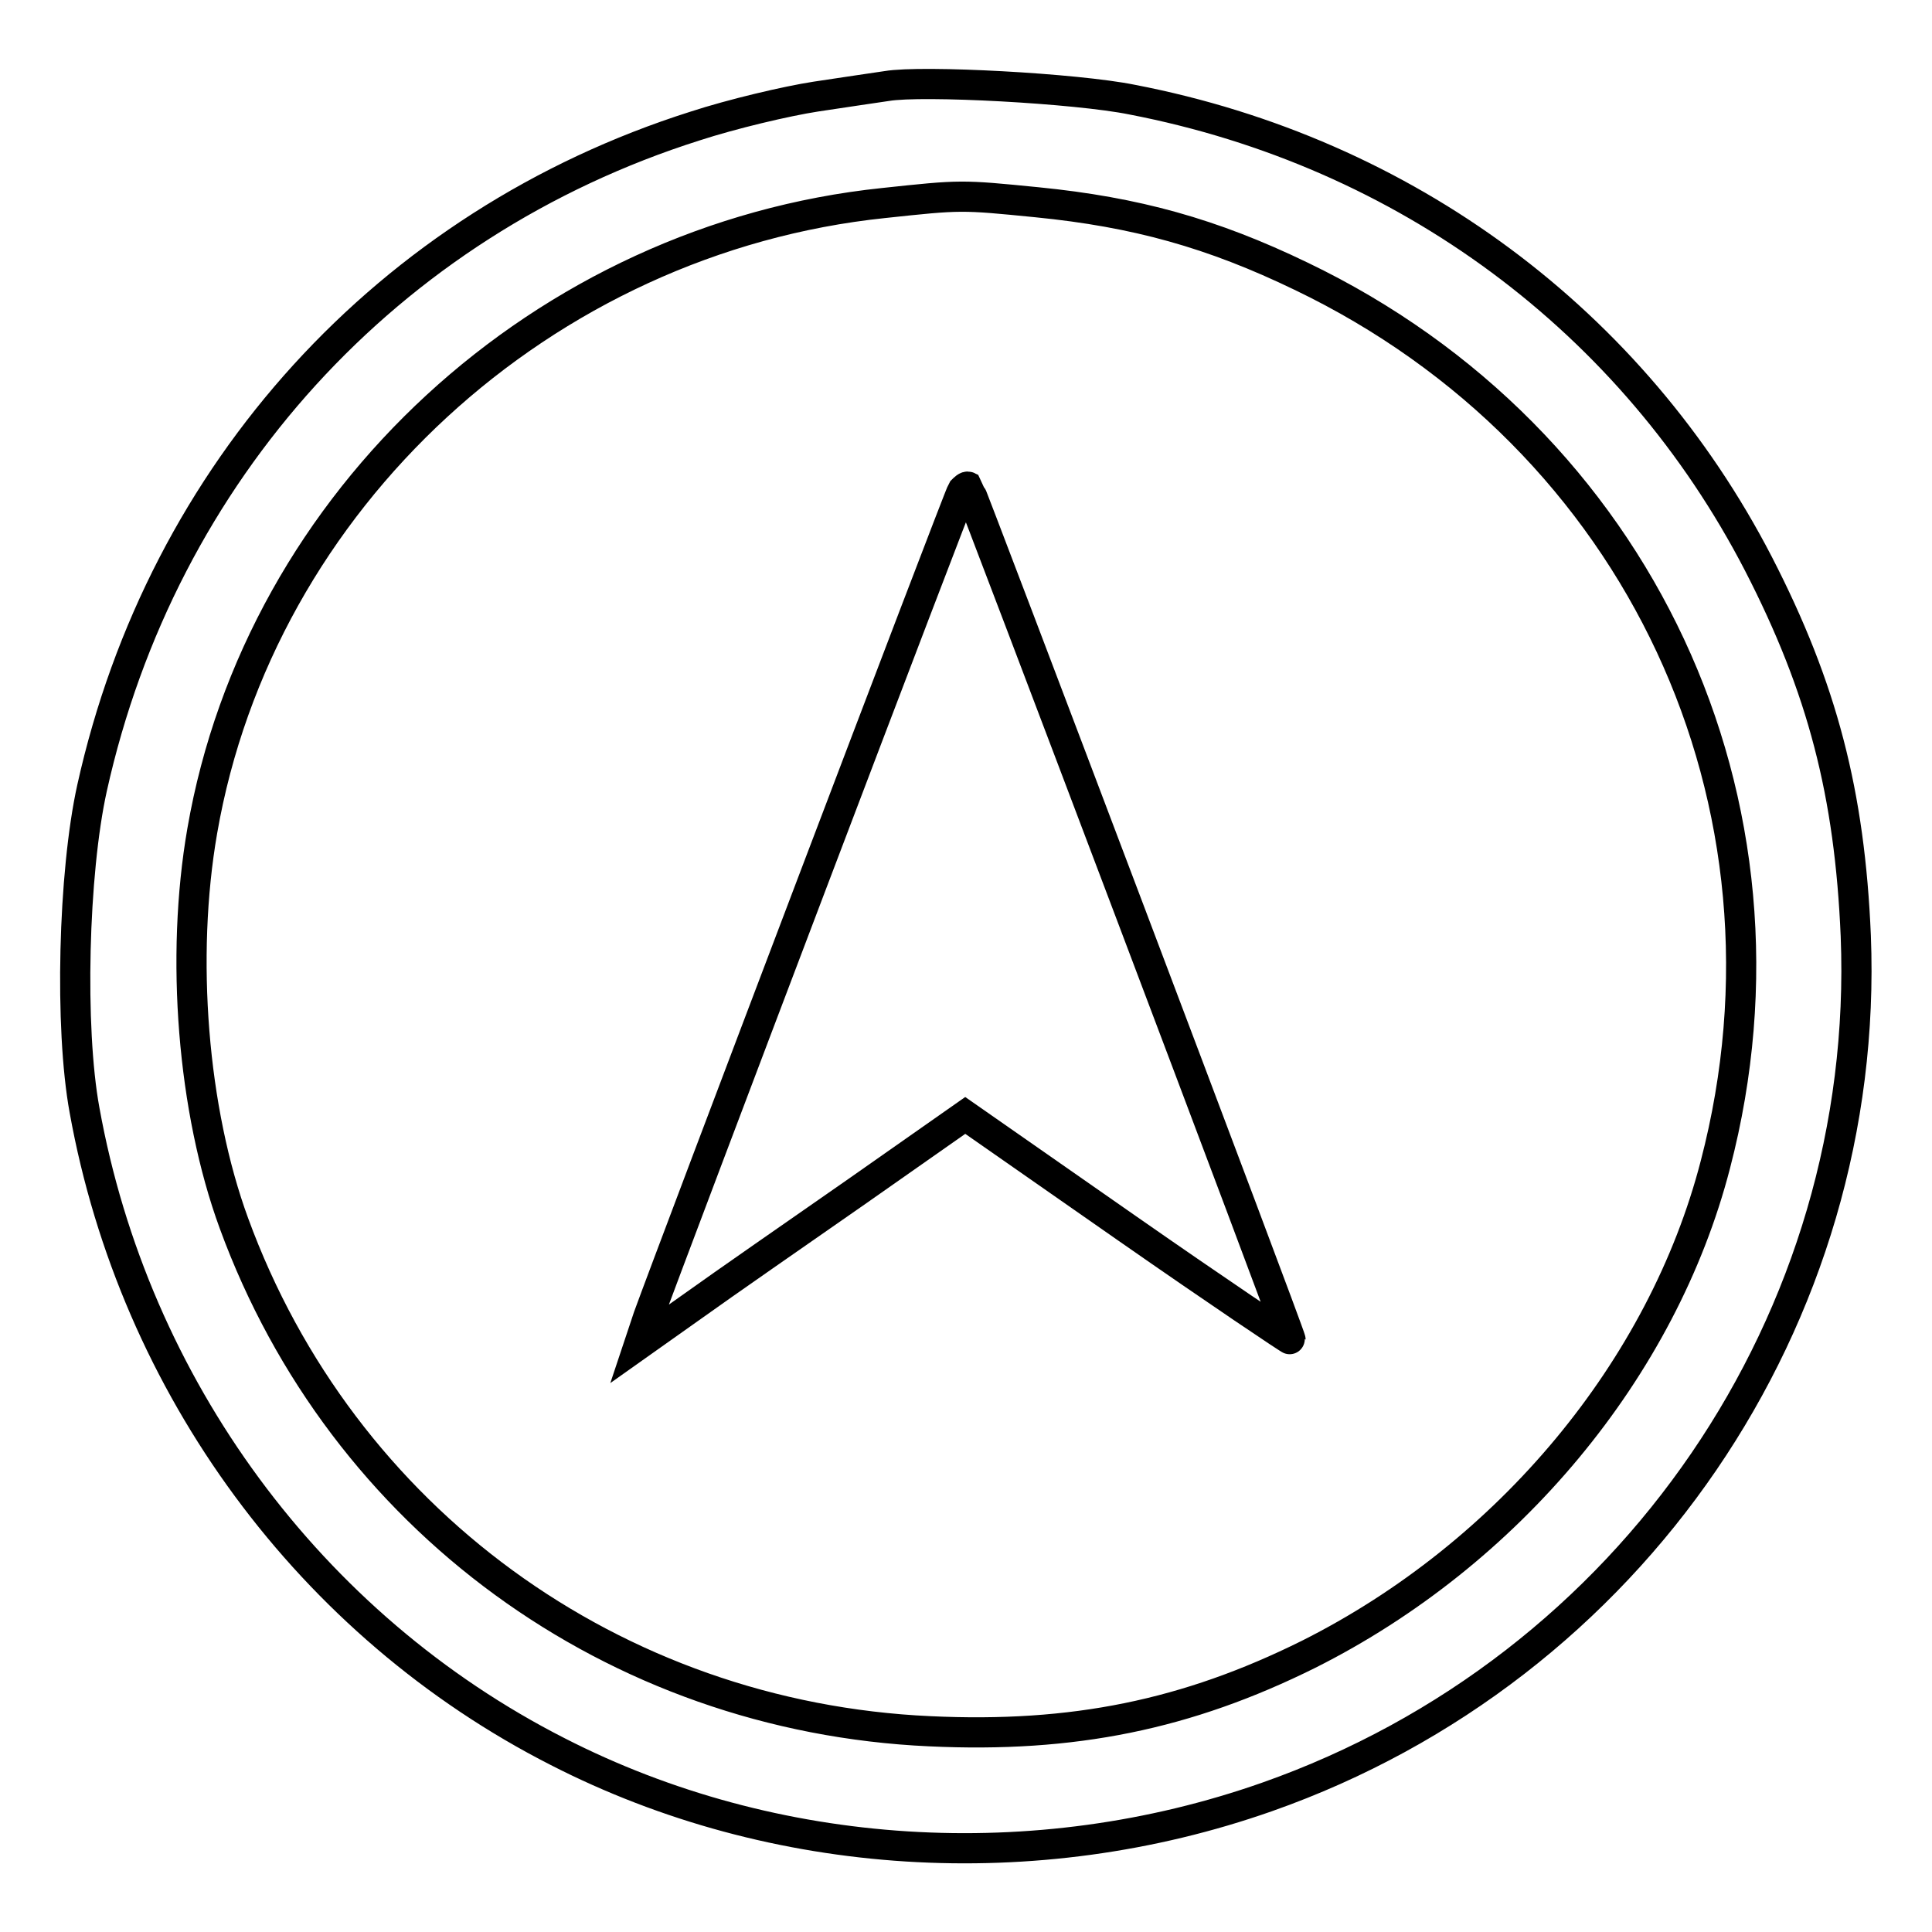 <?xml version="1.0" encoding="utf-8"?>
<!-- Svg Vector Icons : http://www.onlinewebfonts.com/icon -->
<!DOCTYPE svg PUBLIC "-//W3C//DTD SVG 1.1//EN" "http://www.w3.org/Graphics/SVG/1.1/DTD/svg11.dtd">
<svg version="1.1" xmlns="http://www.w3.org/2000/svg" xmlns:xlink="http://www.w3.org/1999/xlink" x="0px" y="0px" viewBox="0 0 256 256" enable-background="new 0 0 256 256" xml:space="preserve">
<g> <g> <path stroke-width="4" fill-opacity="0" stroke="#000000"  d="M117.5,11.4c-1.3,0.2-5.5,0.8-9.4,1.4c-3.9,0.6-11.1,2.3-16,3.9c-40.7,12.9-70.6,45.8-79.9,87.7  c-2.5,11.3-3,31.8-1,42.7c6.6,36.6,29.9,68.3,62.7,85c28.7,14.7,63.3,16.8,94,6c48.3-17,80-63.4,78-114.1  c-0.8-18.8-4.4-32.8-12.9-49.3c-16.6-32.1-46.7-54.5-83-61.5C142.6,11.7,122.2,10.6,117.5,11.4z M137.4,26.8  c13.1,1.3,23.2,4.1,35,9.8c44.8,21.5,67.4,69.8,54.9,117.7c-7,27.1-27.4,51.6-53.9,64.9c-16.1,8-31.2,11.1-50.2,10.2  c-41.9-1.9-77.9-28.2-92.2-67.3c-5.5-15-7.1-35.3-4.2-52c7.6-43.9,45.2-78.5,90.3-83.2C127.4,25.8,127.3,25.8,137.4,26.8z"/> <path stroke-width="4" fill-opacity="0" stroke="#000000"  d="M127.5,65c-0.5,0.8-38.6,101.2-41.6,109.5l-1.2,3.6l7.2-5.1c3.9-2.8,13.7-9.6,21.6-15.1l14.4-10.1l21.5,15  c11.9,8.3,21.6,14.8,21.6,14.7c0-0.6-42.4-112.6-42.7-113C128.1,64.4,127.8,64.7,127.5,65z"/> </g></g>
</svg>